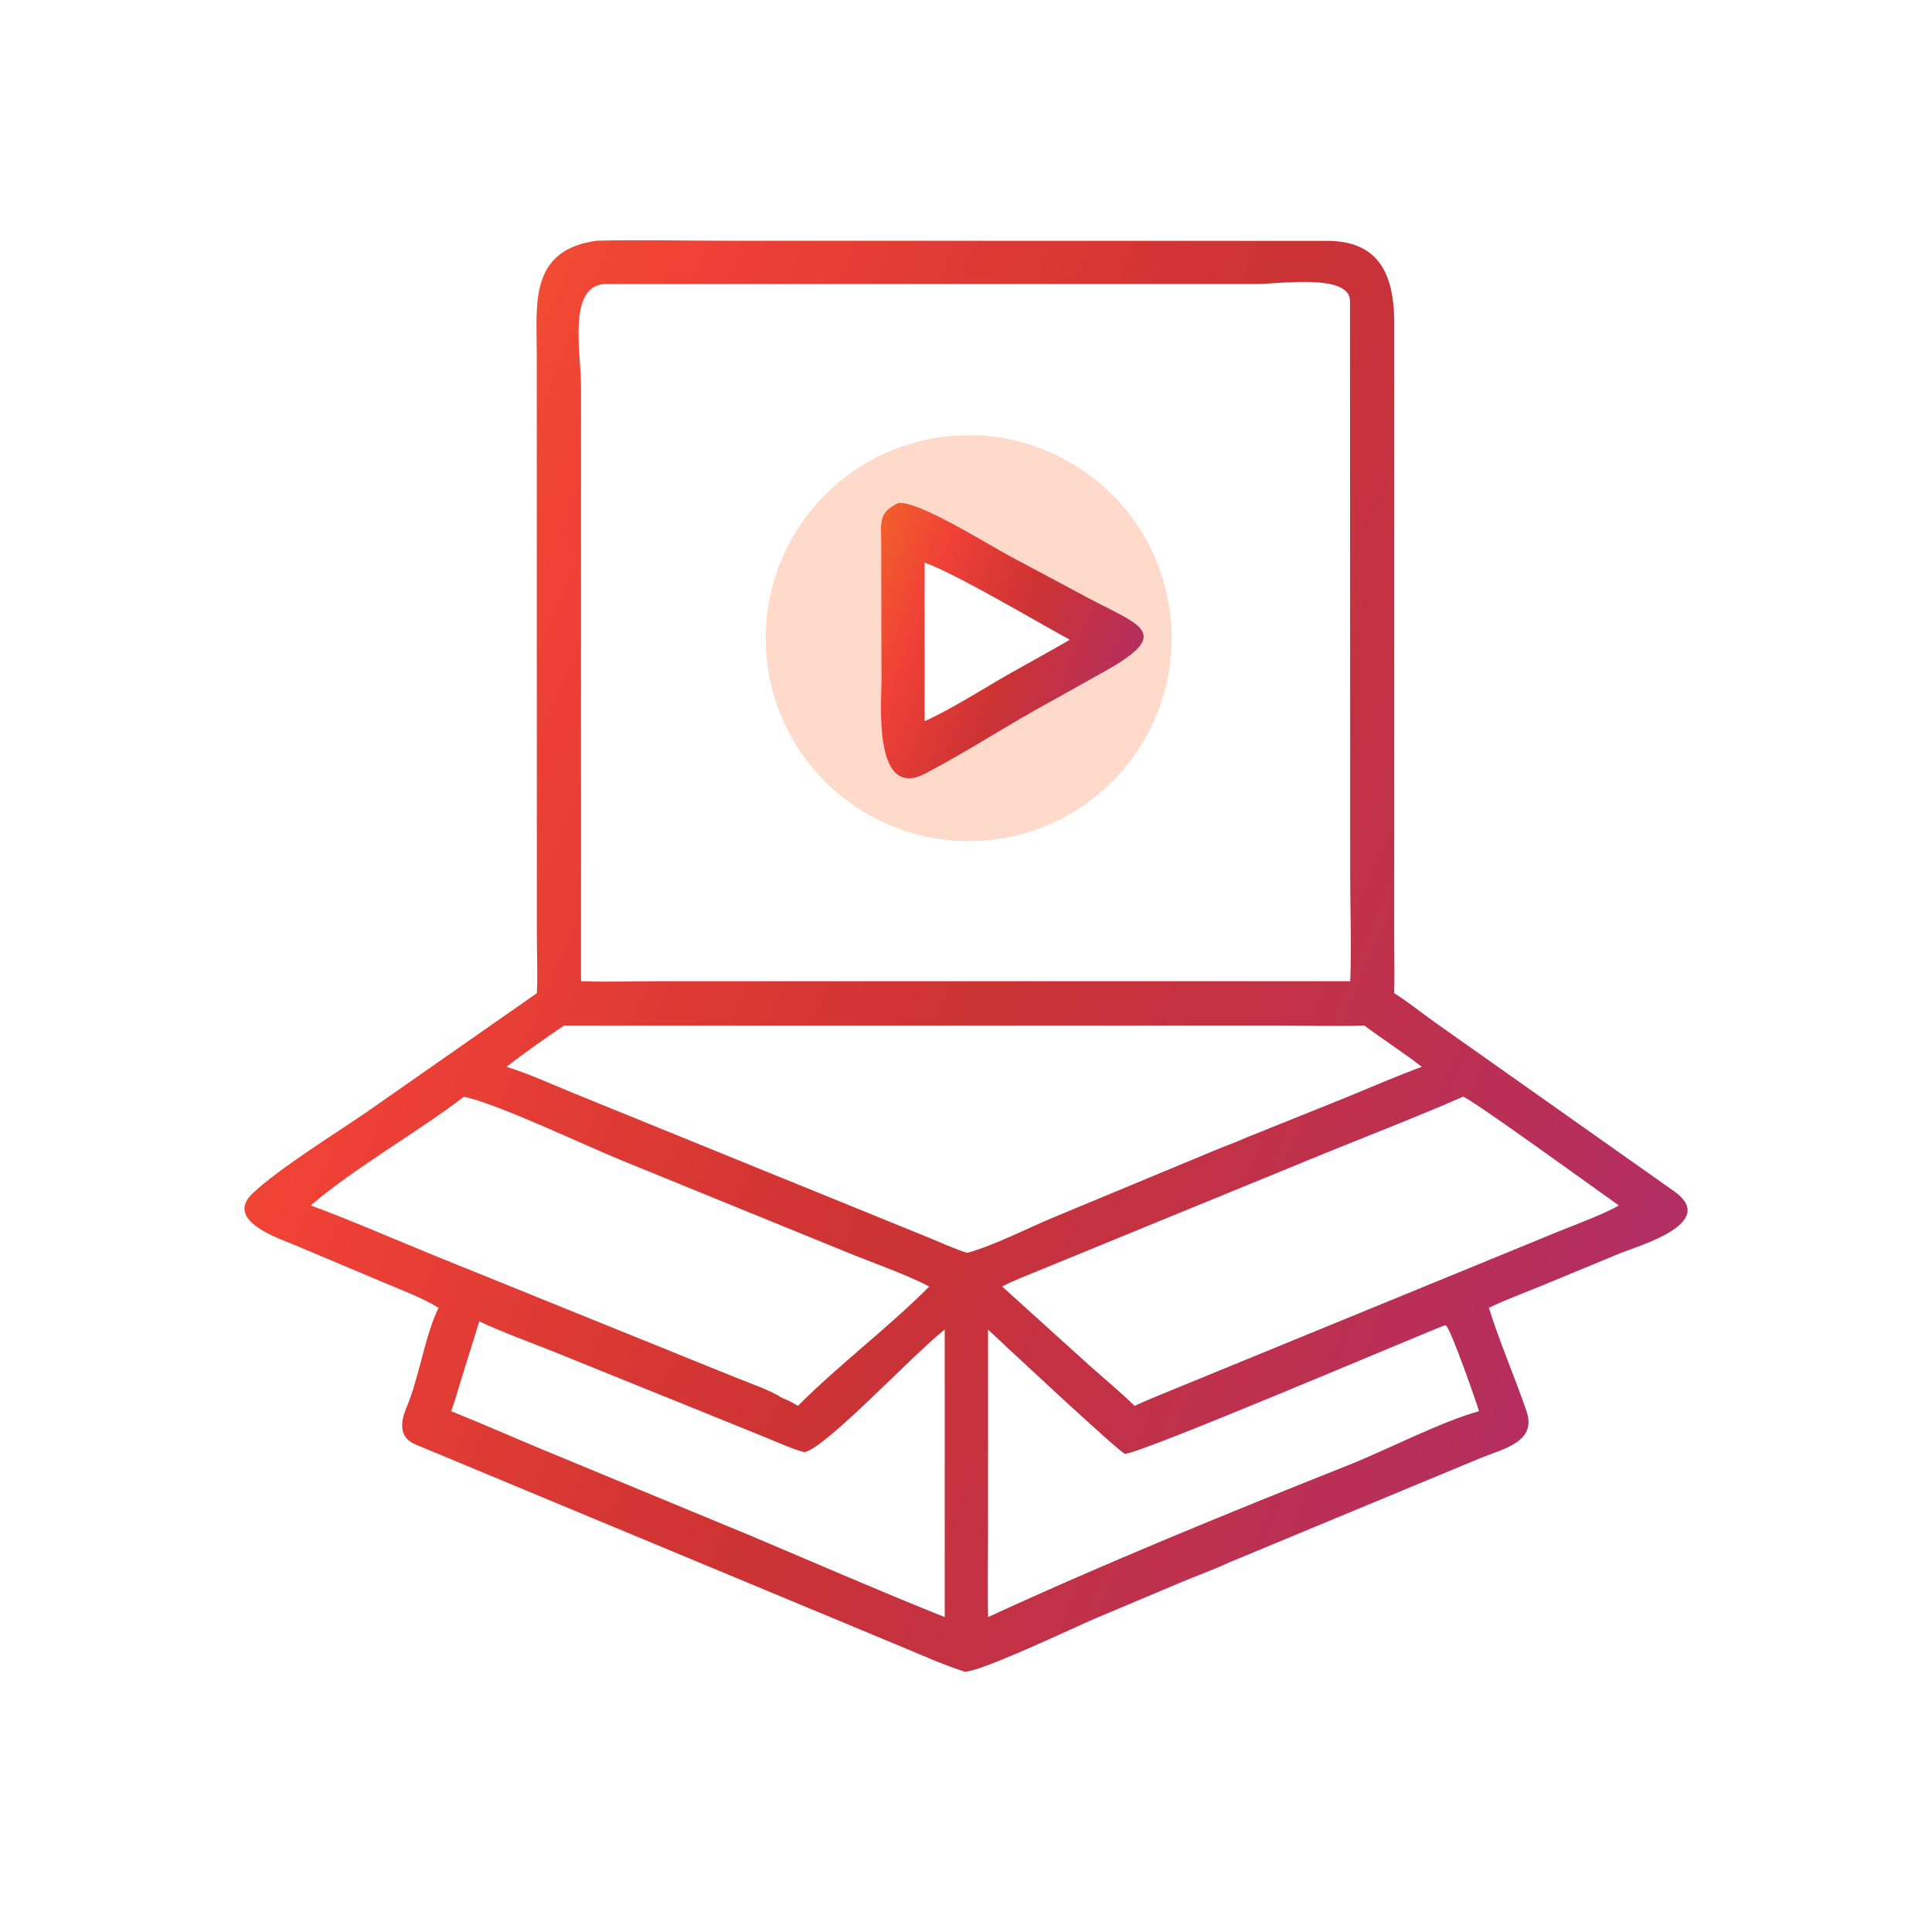 <?xml version="1.0" encoding="UTF-8"?> <svg xmlns="http://www.w3.org/2000/svg" width="80" height="80" viewBox="0 0 80 80" fill="none"><path d="M22.229 41.126C22.269 40.455 22.231 39.435 22.23 38.734L22.226 14.625C22.225 12.579 21.907 10.351 24.712 9.967C26.409 9.923 28.3 9.968 30.019 9.968L54.992 9.973C57.207 9.991 57.74 11.513 57.734 13.433L57.731 38.992C57.731 39.698 57.751 40.425 57.73 41.126C58.289 41.473 58.894 41.961 59.438 42.348L69.373 49.364C71.116 50.659 67.861 51.581 67.082 51.896L63.841 53.238C63.162 53.517 62.296 53.84 61.651 54.153C62.107 55.61 62.72 57.003 63.213 58.445C63.643 59.703 62.242 59.996 61.36 60.353L50.911 64.692C50.358 64.951 49.515 65.266 48.935 65.507L45.333 67.025C44.634 67.319 40.355 69.353 39.914 69.211C39.057 68.934 38.222 68.558 37.389 68.212L17.207 59.813C16.492 59.517 16.588 58.866 16.833 58.282C17.361 57.026 17.58 55.351 18.158 54.153C17.509 53.746 16.534 53.38 15.812 53.075L12.252 51.573C11.586 51.294 9.241 50.543 10.477 49.399C11.574 48.369 13.902 46.926 15.173 46.055L22.229 41.126ZM25.005 11.762C23.497 11.883 24.059 14.655 24.059 15.975L24.059 40.629C25.103 40.669 26.357 40.629 27.422 40.629L55.011 40.629H55.91C55.967 39.333 55.909 37.632 55.909 36.318L55.901 12.461C55.89 11.309 52.956 11.761 52.012 11.761L25.005 11.762ZM23.359 42.463C22.634 42.956 21.655 43.638 20.975 44.174C21.918 44.465 22.903 44.923 23.823 45.295L38.458 51.248C38.952 51.45 39.552 51.726 40.048 51.877C41.172 51.573 42.575 50.841 43.681 50.386L50.225 47.666C50.697 47.467 51.184 47.292 51.651 47.088L55.786 45.424C56.817 45.001 57.828 44.559 58.872 44.174C58.127 43.59 57.258 43.039 56.492 42.463C55.468 42.509 53.996 42.464 52.939 42.464L23.359 42.463ZM60.578 45.414C58.778 46.203 56.88 46.937 55.054 47.677L42.226 52.934C41.993 53.03 41.718 53.153 41.497 53.272L45.084 56.516C45.673 57.046 46.43 57.668 46.981 58.215C47.225 58.106 47.474 57.993 47.719 57.889L64.633 50.953C65.217 50.719 66.551 50.217 67.032 49.913C66.319 49.419 60.83 45.427 60.578 45.414ZM19.21 45.414C17.245 46.916 14.691 48.35 12.867 49.913C14.599 50.554 16.246 51.279 17.954 51.976L30.501 57.055C31.055 57.276 31.922 57.576 32.392 57.889C32.643 57.982 32.812 58.076 33.041 58.215C34.751 56.493 36.791 54.974 38.477 53.272C37.492 52.751 36.061 52.267 35.001 51.826L25.664 48.018C24.21 47.426 20.6 45.702 19.21 45.414ZM19.848 54.714L19.081 57.173C18.967 57.537 18.815 58.097 18.679 58.433C19.917 58.928 21.142 59.471 22.374 59.984L31.065 63.583C33.728 64.705 36.436 65.89 39.119 66.961V62.988V55.053C37.744 56.139 34.256 59.906 33.318 60.132C32.909 60.045 32.129 59.696 31.717 59.526L22.977 55.99C22.136 55.654 20.609 55.091 19.848 54.714ZM59.815 54.882C58.782 55.274 46.915 60.332 46.573 60.193C46.279 60.074 41.53 55.638 40.912 55.053V63.223C40.912 64.451 40.89 65.738 40.912 66.961C45.718 64.745 50.924 62.62 55.84 60.666C57.444 60.028 59.691 58.859 61.244 58.433C61.099 57.962 60.105 55.12 59.882 54.891L59.815 54.882Z" fill="url(#paint0_linear_1008_2036)"></path><path d="M40.802 34.8C36.17 35.183 32.107 31.733 31.735 27.099C31.362 22.466 34.822 18.411 39.456 18.049C44.075 17.688 48.115 21.135 48.486 25.753C48.857 30.372 45.42 34.419 40.802 34.8ZM37.194 20.828C36.376 21.22 36.48 21.613 36.487 22.419L36.497 28.232C36.498 29.131 36.156 33.158 38.314 32.03C40.087 31.103 41.781 29.982 43.538 29.033L45.713 27.815C48.622 26.2 47.208 25.903 45.038 24.748L41.828 23.035C40.922 22.551 38.025 20.721 37.194 20.828Z" fill="#FFD9C9"></path><path d="M43.538 29.033C41.781 29.982 40.088 31.103 38.315 32.03C36.157 33.158 36.498 29.131 36.498 28.232L36.488 22.419C36.481 21.613 36.376 21.22 37.195 20.828C38.026 20.721 40.922 22.551 41.829 23.035L45.038 24.748C47.209 25.903 48.623 26.2 45.714 27.815L43.538 29.033ZM38.287 23.297V29.864C39.621 29.252 40.878 28.399 42.167 27.693C42.881 27.296 43.591 26.901 44.298 26.49C43.009 25.788 39.559 23.746 38.287 23.297Z" fill="url(#paint1_linear_1008_2036)"></path><defs><linearGradient id="paint0_linear_1008_2036" x1="8.346" y1="7.622" x2="86.718" y2="40.044" gradientUnits="userSpaceOnUse"><stop stop-color="#F2662A"></stop><stop offset="0.236" stop-color="#EF4136"></stop><stop offset="0.497" stop-color="#CC3333"></stop><stop offset="1" stop-color="#A82C76"></stop></linearGradient><linearGradient id="paint1_linear_1008_2036" x1="36.155" y1="20.376" x2="50.646" y2="26.048" gradientUnits="userSpaceOnUse"><stop stop-color="#F2662A"></stop><stop offset="0.236" stop-color="#EF4136"></stop><stop offset="0.497" stop-color="#CC3333"></stop><stop offset="1" stop-color="#A82C76"></stop></linearGradient></defs></svg> 